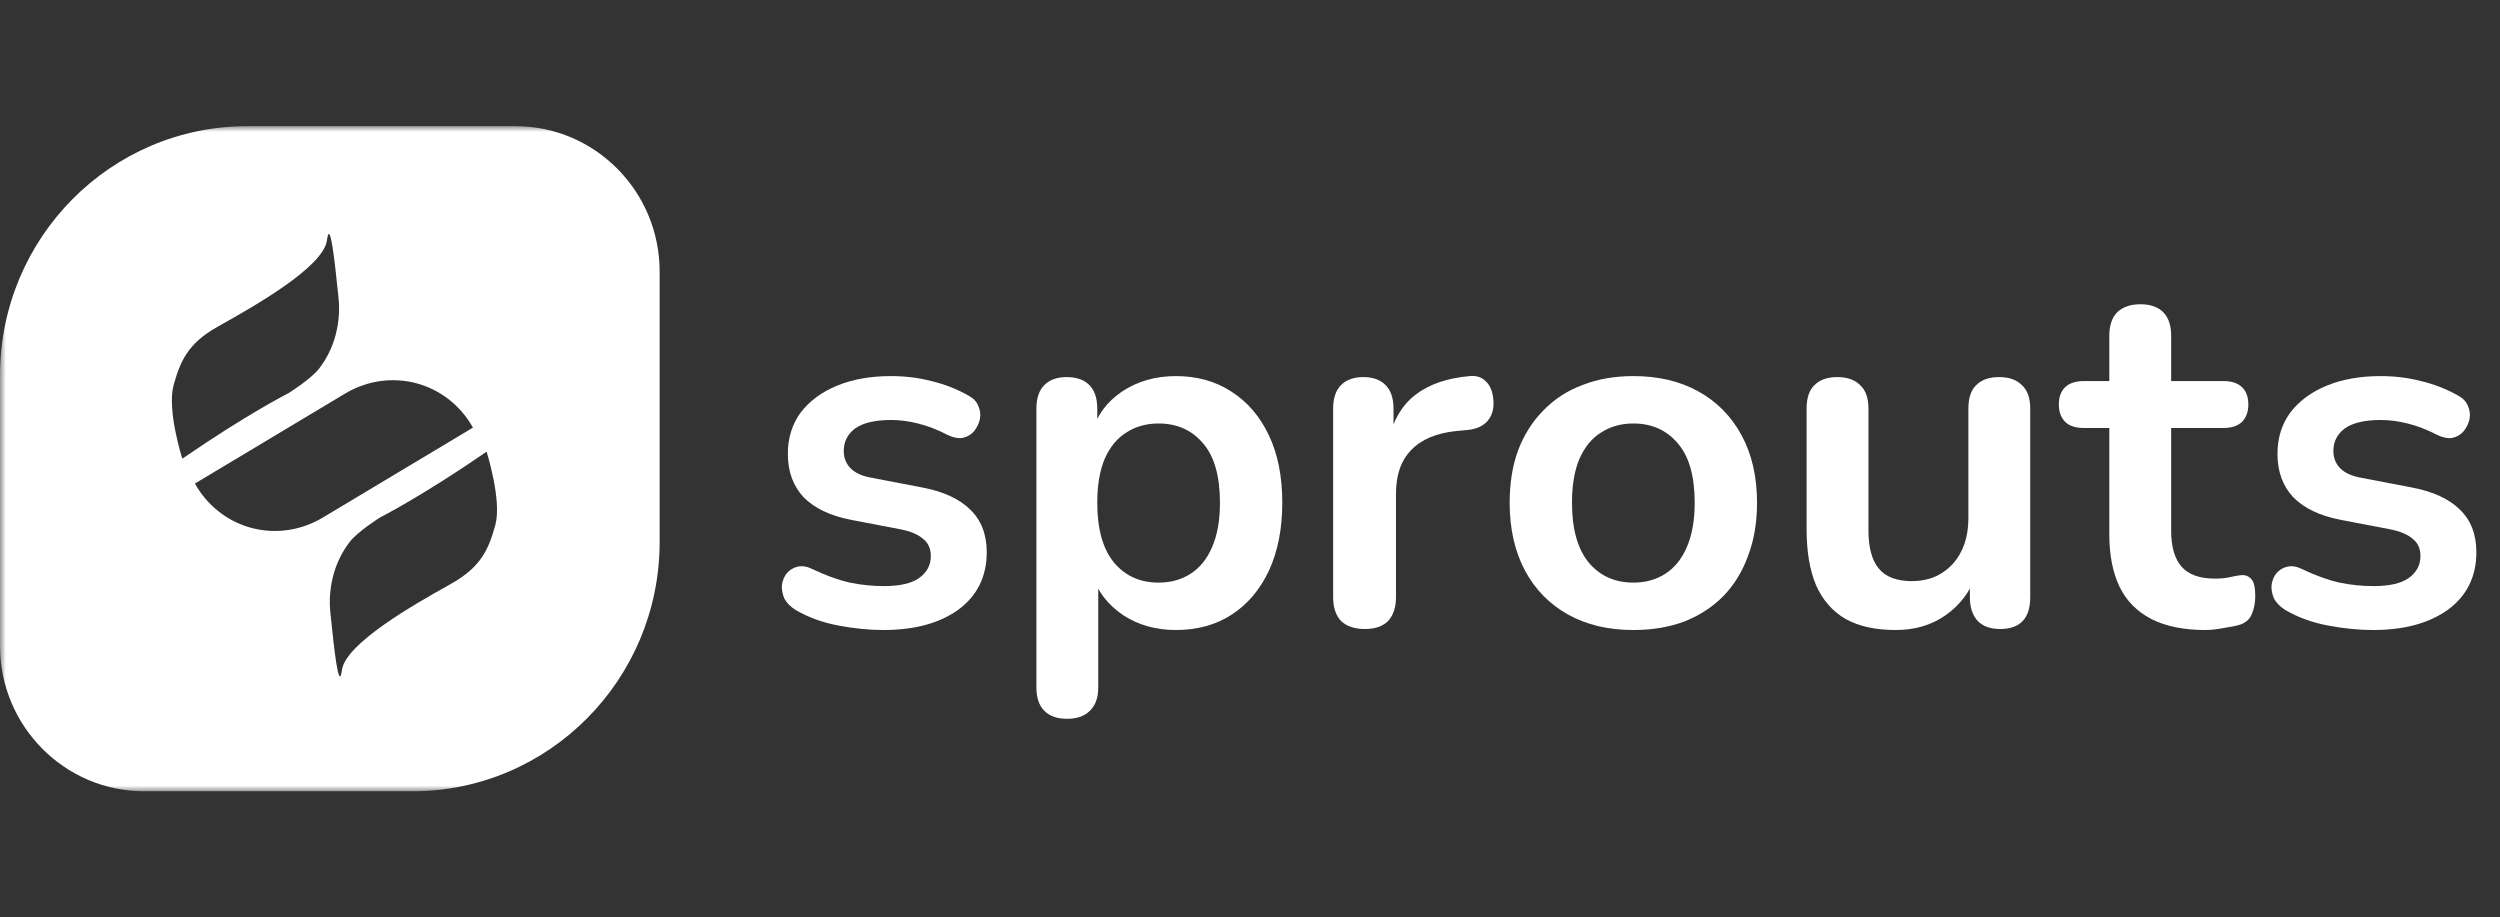 <svg width="218" height="80" viewBox="0 0 218 80" fill="none" xmlns="http://www.w3.org/2000/svg">
<rect x="0" y="0" width="218" height="80" fill="#333333" stroke="none"/>
<mask id="mask0_13_1557" style="mask-type:luminance" maskUnits="userSpaceOnUse" x="0" y="11" width="218" height="58">
<path d="M217.5 11H0V69H217.5V11Z" fill="white"/>
</mask>
<g mask="url(#mask0_13_1557)">
<path d="M77.026 54.937C75.79 54.937 74.481 54.806 73.101 54.545C71.72 54.284 70.484 53.834 69.391 53.197C68.93 52.907 68.6 52.573 68.398 52.196C68.226 51.79 68.154 51.398 68.183 51.022C68.24 50.615 68.384 50.267 68.614 49.977C68.873 49.688 69.189 49.499 69.563 49.412C69.966 49.325 70.397 49.398 70.857 49.63C72.008 50.181 73.086 50.572 74.093 50.804C75.099 51.007 76.092 51.108 77.07 51.108C78.45 51.108 79.471 50.877 80.133 50.413C80.823 49.919 81.168 49.282 81.168 48.498C81.168 47.831 80.938 47.324 80.478 46.976C80.046 46.599 79.385 46.324 78.493 46.15L74.179 45.323C72.396 44.975 71.03 44.322 70.081 43.365C69.16 42.38 68.7 41.118 68.7 39.581C68.7 38.189 69.074 36.986 69.822 35.971C70.599 34.956 71.663 34.172 73.014 33.621C74.366 33.07 75.919 32.795 77.674 32.795C78.939 32.795 80.118 32.94 81.211 33.23C82.333 33.491 83.411 33.911 84.447 34.492C84.878 34.724 85.166 35.028 85.309 35.405C85.482 35.782 85.525 36.173 85.439 36.58C85.353 36.956 85.18 37.304 84.921 37.623C84.662 37.913 84.332 38.102 83.929 38.189C83.555 38.247 83.124 38.16 82.635 37.928C81.743 37.464 80.88 37.13 80.046 36.928C79.241 36.724 78.464 36.623 77.717 36.623C76.308 36.623 75.258 36.87 74.567 37.362C73.906 37.855 73.575 38.508 73.575 39.32C73.575 39.929 73.776 40.437 74.179 40.843C74.582 41.248 75.2 41.524 76.034 41.669L80.348 42.495C82.218 42.843 83.627 43.481 84.576 44.41C85.554 45.337 86.043 46.584 86.043 48.151C86.043 50.267 85.223 51.935 83.584 53.153C81.944 54.342 79.759 54.937 77.026 54.937Z" fill="white"/>
<path d="M93.049 62.679C92.186 62.679 91.525 62.447 91.065 61.983C90.605 61.52 90.375 60.838 90.375 59.939V35.623C90.375 34.724 90.605 34.042 91.065 33.578C91.525 33.114 92.172 32.882 93.006 32.882C93.869 32.882 94.531 33.114 94.991 33.578C95.451 34.042 95.681 34.724 95.681 35.623V39.016L95.206 37.711C95.638 36.231 96.515 35.042 97.838 34.144C99.19 33.244 100.757 32.795 102.54 32.795C104.381 32.795 105.992 33.244 107.372 34.144C108.781 35.042 109.874 36.319 110.651 37.971C111.427 39.596 111.815 41.553 111.815 43.844C111.815 46.106 111.427 48.078 110.651 49.76C109.874 51.413 108.796 52.689 107.415 53.588C106.035 54.487 104.41 54.937 102.54 54.937C100.786 54.937 99.247 54.502 97.924 53.632C96.601 52.733 95.71 51.572 95.25 50.151H95.767V59.939C95.767 60.838 95.523 61.52 95.034 61.983C94.574 62.447 93.912 62.679 93.049 62.679ZM101.03 50.804C102.095 50.804 103.029 50.543 103.835 50.021C104.64 49.499 105.258 48.73 105.69 47.715C106.15 46.672 106.38 45.381 106.38 43.844C106.38 41.524 105.891 39.798 104.913 38.667C103.935 37.508 102.641 36.928 101.03 36.928C99.966 36.928 99.031 37.188 98.226 37.711C97.421 38.203 96.788 38.972 96.328 40.016C95.897 41.031 95.681 42.307 95.681 43.844C95.681 46.135 96.17 47.875 97.148 49.064C98.126 50.224 99.42 50.804 101.03 50.804Z" fill="white"/>
<path d="M119.011 54.849C118.12 54.849 117.429 54.617 116.94 54.153C116.48 53.66 116.25 52.964 116.25 52.065V35.622C116.25 34.723 116.48 34.042 116.94 33.578C117.401 33.114 118.048 32.882 118.882 32.882C119.716 32.882 120.363 33.114 120.823 33.578C121.283 34.042 121.513 34.723 121.513 35.622V38.363H121.082C121.485 36.623 122.275 35.303 123.455 34.404C124.634 33.505 126.201 32.969 128.157 32.795C128.761 32.737 129.235 32.896 129.581 33.273C129.955 33.621 130.17 34.172 130.228 34.926C130.285 35.651 130.113 36.246 129.71 36.71C129.336 37.145 128.761 37.406 127.985 37.493L127.035 37.58C125.281 37.754 123.958 38.305 123.066 39.233C122.175 40.132 121.729 41.408 121.729 43.061V52.065C121.729 52.964 121.499 53.66 121.039 54.153C120.579 54.617 119.903 54.849 119.011 54.849Z" fill="white"/>
<path d="M142.427 54.937C140.242 54.937 138.343 54.487 136.733 53.588C135.122 52.689 133.871 51.413 132.979 49.76C132.088 48.078 131.642 46.106 131.642 43.844C131.642 42.133 131.887 40.611 132.376 39.276C132.893 37.913 133.627 36.754 134.576 35.797C135.525 34.81 136.661 34.071 137.984 33.578C139.307 33.056 140.788 32.795 142.427 32.795C144.613 32.795 146.511 33.244 148.122 34.144C149.733 35.042 150.984 36.319 151.875 37.971C152.767 39.624 153.213 41.582 153.213 43.844C153.213 45.555 152.954 47.092 152.436 48.455C151.947 49.818 151.228 50.992 150.279 51.978C149.33 52.935 148.194 53.675 146.871 54.197C145.548 54.69 144.067 54.937 142.427 54.937ZM142.427 50.804C143.491 50.804 144.426 50.543 145.231 50.021C146.037 49.499 146.655 48.73 147.087 47.715C147.547 46.672 147.777 45.381 147.777 43.844C147.777 41.524 147.288 39.798 146.31 38.667C145.332 37.508 144.038 36.928 142.427 36.928C141.363 36.928 140.429 37.188 139.623 37.711C138.818 38.203 138.185 38.972 137.725 40.016C137.294 41.031 137.078 42.307 137.078 43.844C137.078 46.135 137.567 47.875 138.545 49.064C139.523 50.224 140.817 50.804 142.427 50.804Z" fill="white"/>
<path d="M165.302 54.937C163.547 54.937 162.095 54.618 160.945 53.98C159.794 53.313 158.931 52.327 158.356 51.022C157.81 49.717 157.536 48.093 157.536 46.15V35.623C157.536 34.695 157.766 34.013 158.227 33.578C158.687 33.114 159.348 32.882 160.211 32.882C161.074 32.882 161.735 33.114 162.195 33.578C162.684 34.013 162.929 34.695 162.929 35.623V46.237C162.929 47.745 163.231 48.861 163.835 49.586C164.439 50.311 165.402 50.674 166.725 50.674C168.163 50.674 169.343 50.181 170.263 49.195C171.183 48.18 171.643 46.846 171.643 45.193V35.623C171.643 34.695 171.873 34.013 172.334 33.578C172.794 33.114 173.455 32.882 174.318 32.882C175.181 32.882 175.842 33.114 176.303 33.578C176.791 34.013 177.036 34.695 177.036 35.623V52.066C177.036 53.922 176.159 54.85 174.404 54.85C173.57 54.85 172.923 54.618 172.463 54.154C172.003 53.661 171.773 52.965 171.773 52.066V48.76L172.377 50.065C171.773 51.631 170.852 52.834 169.616 53.675C168.408 54.516 166.97 54.937 165.302 54.937Z" fill="white"/>
<path d="M192.302 54.937C190.432 54.937 188.865 54.618 187.599 53.98C186.363 53.342 185.442 52.414 184.838 51.196C184.234 49.949 183.932 48.412 183.932 46.585V37.319H181.689C180.999 37.319 180.467 37.145 180.093 36.797C179.719 36.42 179.532 35.913 179.532 35.275C179.532 34.608 179.719 34.1 180.093 33.752C180.467 33.404 180.999 33.23 181.689 33.23H183.932V29.272C183.932 28.373 184.163 27.691 184.623 27.227C185.112 26.763 185.788 26.531 186.65 26.531C187.513 26.531 188.174 26.763 188.635 27.227C189.095 27.691 189.325 28.373 189.325 29.272V33.23H193.898C194.588 33.23 195.12 33.404 195.494 33.752C195.868 34.1 196.055 34.608 196.055 35.275C196.055 35.913 195.868 36.42 195.494 36.797C195.12 37.145 194.588 37.319 193.898 37.319H189.325V46.28C189.325 47.672 189.627 48.716 190.231 49.412C190.835 50.108 191.813 50.456 193.164 50.456C193.653 50.456 194.085 50.413 194.459 50.326C194.833 50.239 195.163 50.181 195.451 50.152C195.796 50.123 196.084 50.239 196.314 50.5C196.544 50.732 196.659 51.225 196.659 51.979C196.659 52.559 196.558 53.081 196.357 53.545C196.184 53.98 195.854 54.284 195.365 54.458C194.991 54.574 194.502 54.676 193.898 54.763C193.294 54.879 192.762 54.937 192.302 54.937Z" fill="white"/>
<path d="M206.922 54.937C205.686 54.937 204.377 54.806 202.996 54.545C201.616 54.284 200.379 53.834 199.286 53.197C198.826 52.907 198.496 52.573 198.294 52.196C198.121 51.79 198.05 51.398 198.078 51.022C198.136 50.615 198.28 50.267 198.51 49.977C198.769 49.688 199.085 49.499 199.459 49.412C199.861 49.325 200.293 49.398 200.753 49.63C201.904 50.181 202.982 50.572 203.989 50.804C204.995 51.007 205.987 51.108 206.965 51.108C208.346 51.108 209.367 50.877 210.028 50.413C210.719 49.919 211.064 49.282 211.064 48.498C211.064 47.831 210.834 47.324 210.373 46.976C209.942 46.599 209.281 46.324 208.389 46.15L204.075 45.323C202.292 44.975 200.926 44.322 199.976 43.365C199.056 42.38 198.596 41.118 198.596 39.581C198.596 38.189 198.97 36.986 199.718 35.971C200.494 34.956 201.558 34.172 202.91 33.621C204.262 33.07 205.815 32.795 207.569 32.795C208.835 32.795 210.014 32.94 211.107 33.23C212.228 33.491 213.307 33.911 214.342 34.492C214.774 34.724 215.061 35.028 215.205 35.405C215.378 35.782 215.421 36.173 215.335 36.58C215.248 36.956 215.076 37.304 214.817 37.623C214.558 37.913 214.227 38.102 213.825 38.189C213.451 38.247 213.019 38.16 212.531 37.928C211.639 37.464 210.776 37.13 209.942 36.928C209.137 36.724 208.36 36.623 207.612 36.623C206.203 36.623 205.153 36.87 204.463 37.362C203.802 37.855 203.471 38.508 203.471 39.32C203.471 39.929 203.672 40.437 204.075 40.843C204.478 41.248 205.096 41.524 205.93 41.669L210.244 42.495C212.113 42.843 213.523 43.481 214.472 44.41C215.45 45.337 215.939 46.584 215.939 48.151C215.939 50.267 215.119 51.935 213.48 53.153C211.84 54.342 209.655 54.937 206.922 54.937Z" fill="white"/>
<path fill-rule="evenodd" clip-rule="evenodd" d="M12.583 69H35.95C47.863 69 57.521 59.262 57.521 47.25V23.688C57.521 16.68 51.887 11 44.938 11H21.57C9.657 11 0 20.738 0 32.75V56.312C0 63.32 5.633 69 12.583 69ZM19.276 28.322L18.985 28.485C16.377 29.955 15.726 31.471 15.13 33.619C14.554 35.789 15.896 39.999 15.896 39.999C21.593 36.078 25.188 34.266 25.188 34.266C25.188 34.266 27.166 33.018 27.827 32.137C28.508 31.256 28.998 30.247 29.275 29.173C29.552 28.099 29.637 26.982 29.51 25.886C29.492 25.734 29.466 25.482 29.433 25.167L29.433 25.167V25.167C29.232 23.218 28.784 18.865 28.508 20.959C28.2 23.305 22.052 26.761 19.276 28.322ZM30.12 34.303L16.997 42.165C18.062 44.077 19.83 45.473 21.918 46.032C24.006 46.59 26.243 46.268 28.117 45.151L41.24 37.289C40.175 35.377 38.407 33.981 36.319 33.422C34.232 32.864 31.995 33.186 30.12 34.303ZM39.341 50.903L39.052 51.066C36.277 52.626 30.127 56.083 29.818 58.429C29.544 60.524 29.094 56.17 28.893 54.22C28.861 53.906 28.835 53.654 28.817 53.502C28.689 52.407 28.775 51.29 29.052 50.215C29.329 49.142 29.818 48.132 30.5 47.251C31.161 46.37 33.139 45.122 33.139 45.122C33.139 45.122 36.733 43.31 42.431 39.389C42.431 39.389 43.773 43.599 43.197 45.769C42.601 47.917 41.95 49.434 39.341 50.903Z" fill="white"/>
</g>
</svg>
